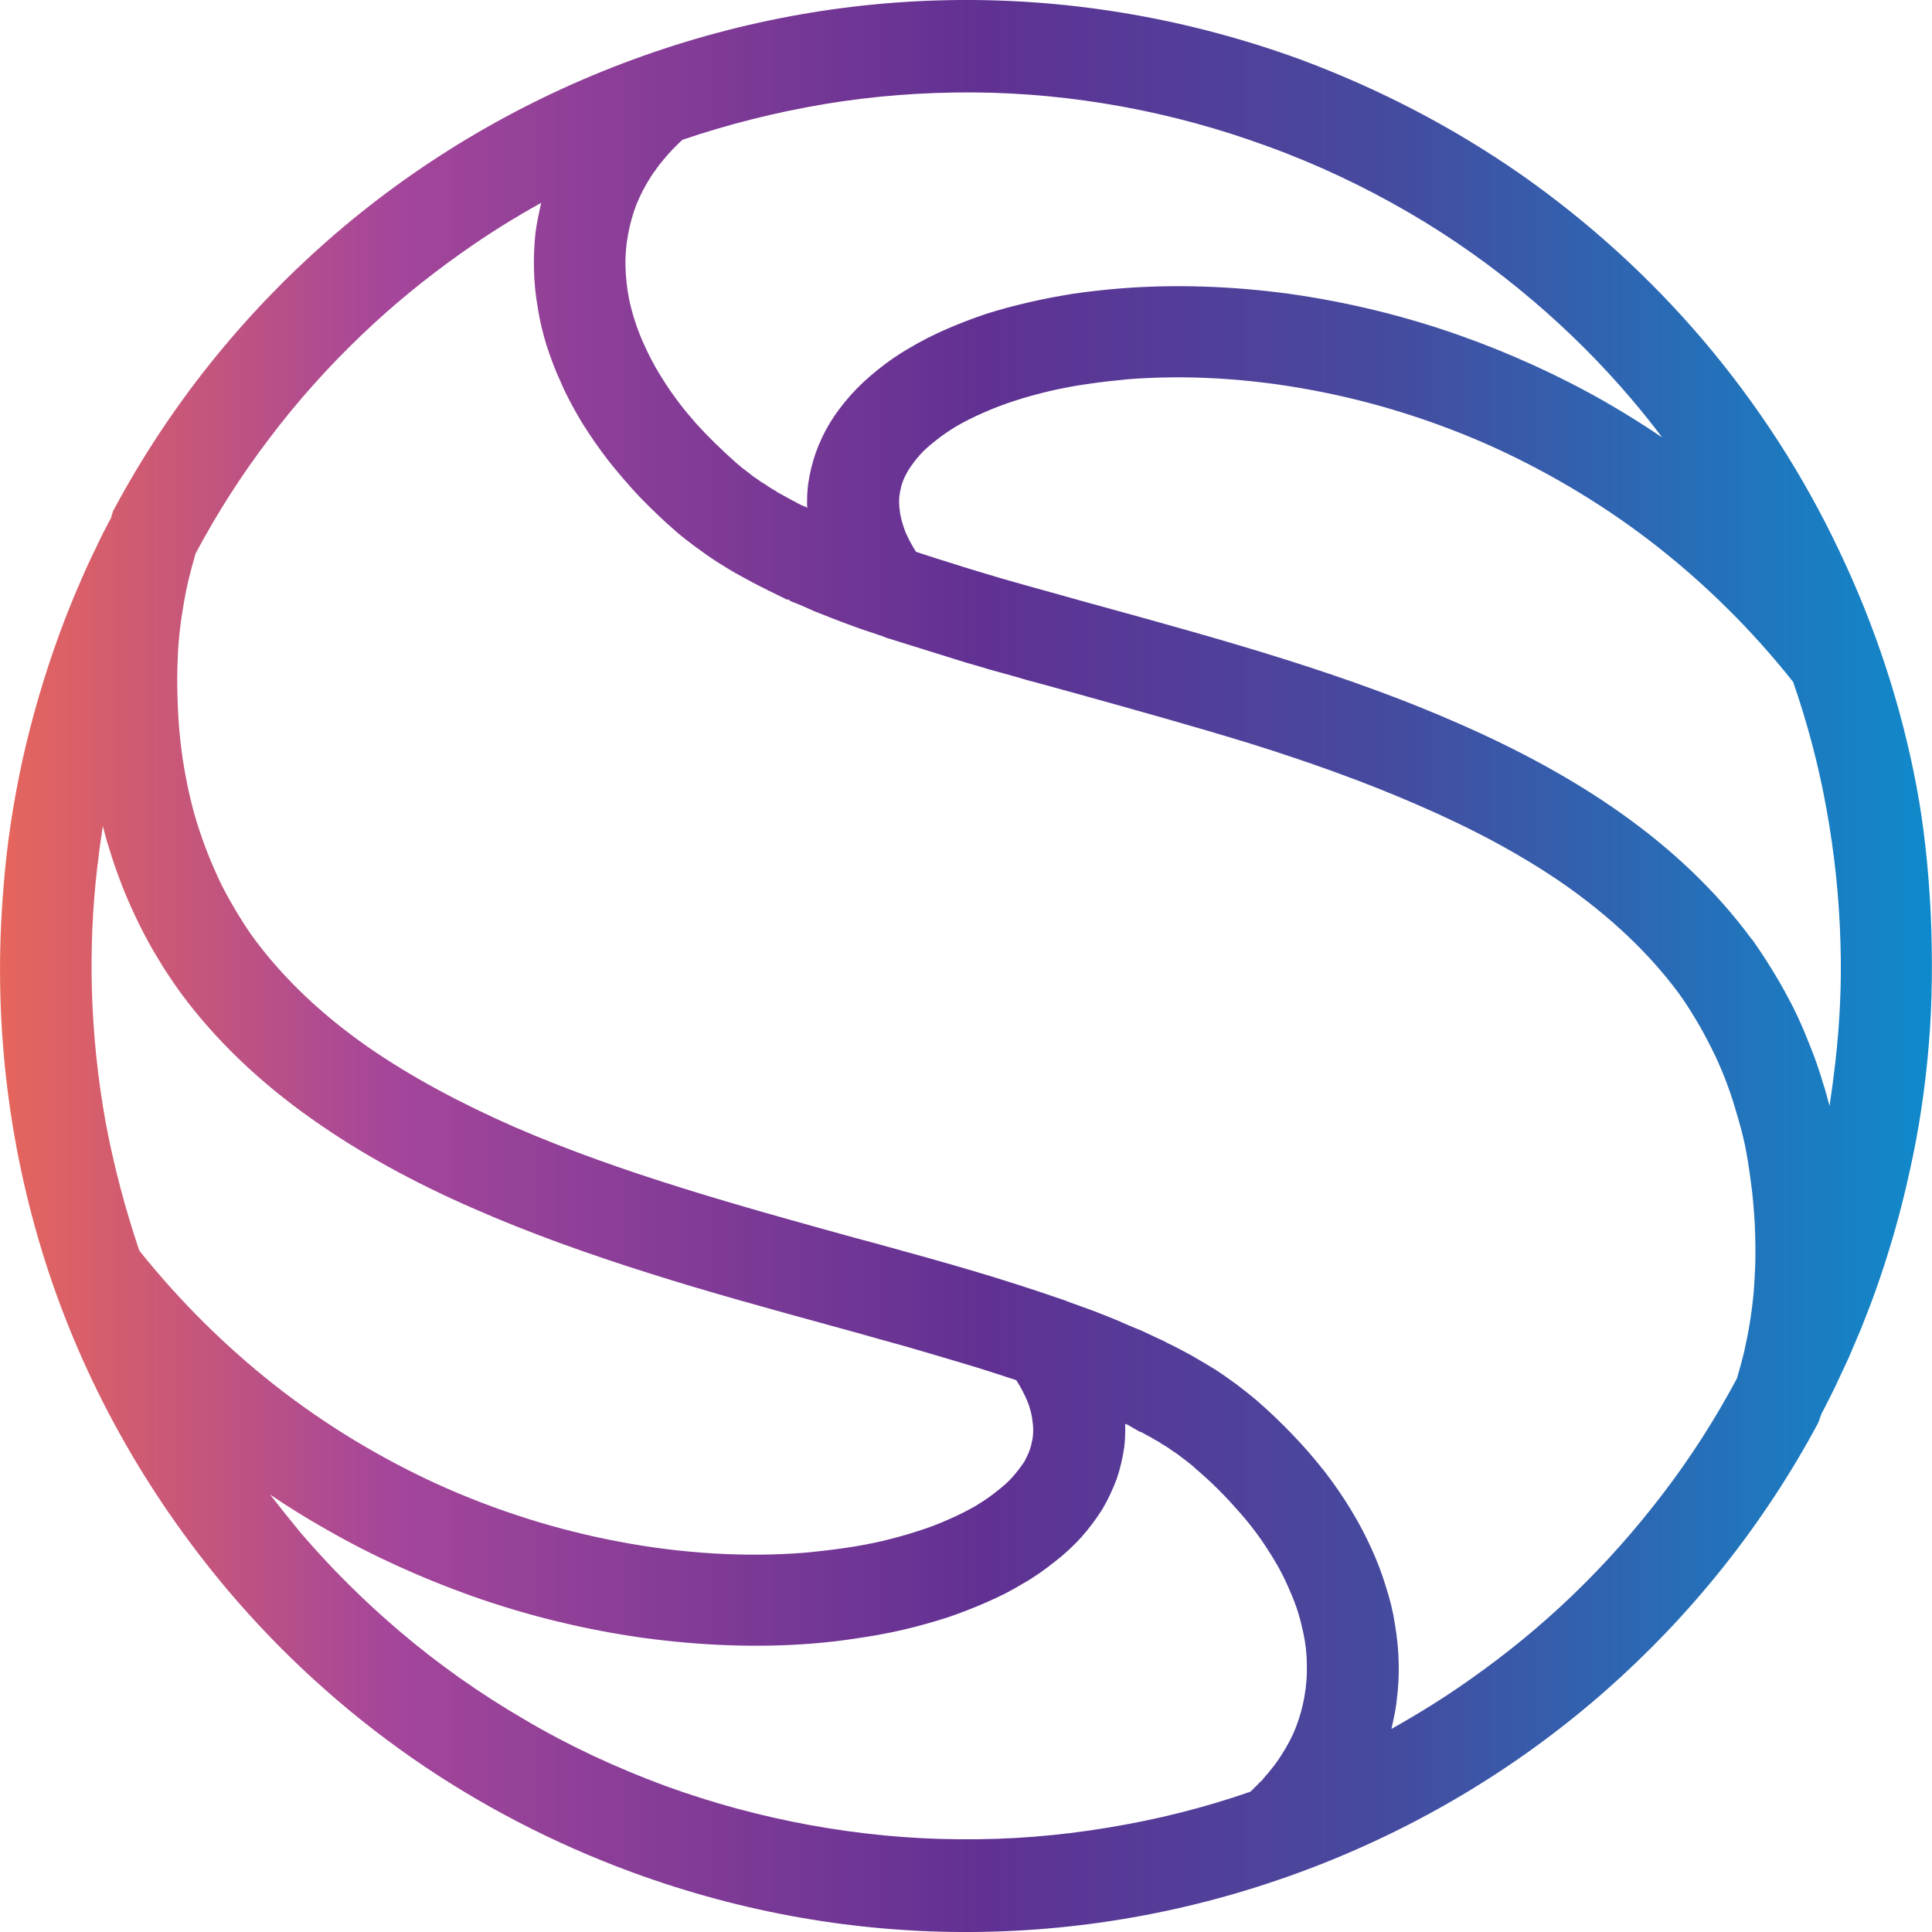 <?xml version="1.0" encoding="UTF-8"?>
<svg xmlns="http://www.w3.org/2000/svg" xmlns:xlink="http://www.w3.org/1999/xlink" width="24" height="24" viewBox="0 0 24 24">
<defs>
<linearGradient id="linear-pattern-0" gradientUnits="userSpaceOnUse" x1="-0" y1="115.504" x2="231" y2="115.504" gradientTransform="matrix(0.104, 0, 0, 0.104, 0, 0)">
<stop offset="0" stop-color="rgb(90.196%, 40%, 36.078%)" stop-opacity="1"/>
<stop offset="0.2" stop-color="rgb(64.706%, 27.451%, 60.392%)" stop-opacity="1"/>
<stop offset="0.51" stop-color="rgb(37.647%, 19.216%, 57.647%)" stop-opacity="1"/>
<stop offset="0.72" stop-color="rgb(27.059%, 29.412%, 62.353%)" stop-opacity="1"/>
<stop offset="1" stop-color="rgb(5.882%, 54.118%, 79.608%)" stop-opacity="1"/>
</linearGradient>
</defs>
<path fill-rule="nonzero" fill="url(#linear-pattern-0)" d="M 13.977 17.688 C 13.98 17.789 13.977 17.887 13.965 17.984 C 13.945 18.117 13.914 18.25 13.871 18.375 C 13.824 18.5 13.766 18.625 13.695 18.746 C 13.621 18.863 13.535 18.98 13.438 19.09 C 13.34 19.199 13.227 19.305 13.105 19.398 C 12.984 19.496 12.852 19.59 12.707 19.672 C 12.566 19.758 12.414 19.836 12.25 19.906 C 12.098 19.973 11.938 20.035 11.766 20.094 C 11.594 20.148 11.418 20.199 11.234 20.242 C 11.051 20.285 10.863 20.32 10.668 20.348 C 10.477 20.379 10.281 20.402 10.074 20.418 C 9.422 20.469 8.711 20.445 7.973 20.344 C 7.285 20.246 6.57 20.078 5.855 19.824 C 5.254 19.609 4.648 19.34 4.055 19 C 3.82 18.867 3.586 18.723 3.355 18.566 C 3.477 18.723 3.602 18.879 3.73 19.035 C 4.105 19.473 4.516 19.883 4.957 20.258 C 5.438 20.668 5.961 21.039 6.52 21.363 C 7.062 21.684 7.648 21.957 8.262 22.184 C 8.859 22.402 9.461 22.562 10.062 22.672 C 10.684 22.785 11.301 22.844 11.914 22.848 C 12.535 22.855 13.156 22.805 13.766 22.703 C 14.367 22.605 14.957 22.457 15.531 22.258 L 15.562 22.23 C 15.582 22.211 15.598 22.191 15.617 22.176 C 15.633 22.156 15.652 22.137 15.676 22.117 C 15.695 22.094 15.711 22.074 15.727 22.055 C 15.746 22.035 15.762 22.016 15.777 21.996 C 15.789 21.98 15.805 21.961 15.824 21.938 C 15.84 21.918 15.852 21.898 15.867 21.879 C 15.879 21.863 15.891 21.844 15.906 21.82 L 15.914 21.809 C 15.988 21.695 16.051 21.578 16.098 21.457 C 16.145 21.336 16.18 21.211 16.203 21.082 C 16.227 20.949 16.238 20.816 16.234 20.684 C 16.234 20.551 16.219 20.414 16.188 20.273 C 16.152 20.105 16.102 19.934 16.023 19.762 C 15.953 19.59 15.859 19.418 15.746 19.246 C 15.637 19.074 15.508 18.906 15.355 18.738 C 15.211 18.574 15.047 18.41 14.859 18.25 C 14.824 18.219 14.805 18.199 14.793 18.191 C 14.77 18.176 14.75 18.156 14.723 18.137 C 14.695 18.117 14.672 18.098 14.656 18.086 C 14.629 18.066 14.605 18.047 14.582 18.035 C 14.555 18.016 14.531 18 14.504 17.98 C 14.473 17.961 14.445 17.945 14.422 17.93 C 14.395 17.91 14.367 17.895 14.336 17.879 C 14.324 17.871 14.293 17.852 14.246 17.828 L 14.168 17.785 L 14.164 17.789 L 14.008 17.699 C 14 17.695 13.992 17.695 13.988 17.691 Z M 8.473 1.742 L 8.445 1.766 C 8.426 1.785 8.41 1.801 8.395 1.816 C 8.379 1.832 8.363 1.848 8.348 1.863 C 8.336 1.879 8.32 1.895 8.301 1.914 L 8.289 1.93 C 8.285 1.93 8.293 1.926 8.289 1.93 C 8.285 1.934 8.277 1.941 8.273 1.945 L 8.27 1.953 C 8.25 1.973 8.234 1.992 8.223 2.008 C 8.203 2.031 8.188 2.047 8.18 2.062 C 8.164 2.082 8.152 2.098 8.141 2.117 C 8.125 2.133 8.113 2.152 8.098 2.176 L 8.09 2.188 C 8.016 2.301 7.957 2.418 7.906 2.539 C 7.859 2.664 7.824 2.789 7.801 2.918 C 7.777 3.047 7.766 3.18 7.77 3.312 C 7.773 3.445 7.789 3.586 7.816 3.723 C 7.852 3.891 7.906 4.062 7.98 4.234 C 8.055 4.406 8.145 4.578 8.258 4.75 C 8.367 4.922 8.5 5.094 8.648 5.262 C 8.793 5.422 8.961 5.586 9.145 5.75 C 9.18 5.777 9.203 5.797 9.215 5.809 C 9.234 5.824 9.258 5.84 9.281 5.859 C 9.301 5.875 9.324 5.891 9.352 5.914 C 9.379 5.934 9.402 5.949 9.426 5.965 C 9.449 5.984 9.477 6 9.504 6.016 C 9.531 6.035 9.559 6.055 9.586 6.07 C 9.613 6.086 9.641 6.102 9.668 6.121 C 9.684 6.129 9.715 6.145 9.762 6.172 C 9.812 6.199 9.852 6.223 9.879 6.234 C 9.91 6.254 9.945 6.27 9.977 6.285 L 10.004 6.293 L 10.02 6.305 L 10.027 6.312 C 10.023 6.211 10.027 6.113 10.039 6.012 C 10.059 5.879 10.09 5.75 10.133 5.625 C 10.18 5.496 10.238 5.371 10.309 5.254 C 10.383 5.133 10.469 5.02 10.566 4.91 C 10.668 4.797 10.777 4.695 10.898 4.598 C 11.02 4.5 11.152 4.406 11.297 4.324 C 11.438 4.238 11.594 4.16 11.754 4.09 C 11.906 4.023 12.07 3.961 12.242 3.902 C 12.41 3.848 12.586 3.801 12.77 3.758 C 12.953 3.715 13.141 3.68 13.336 3.648 C 13.527 3.621 13.727 3.598 13.93 3.582 C 14.582 3.531 15.293 3.551 16.031 3.652 C 16.719 3.75 17.434 3.918 18.148 4.172 C 18.754 4.387 19.359 4.66 19.949 4.996 C 20.184 5.133 20.418 5.277 20.648 5.434 C 20.527 5.273 20.402 5.117 20.273 4.965 C 19.902 4.527 19.492 4.117 19.047 3.738 C 18.566 3.328 18.047 2.957 17.488 2.633 C 16.941 2.316 16.359 2.039 15.742 1.816 C 15.148 1.598 14.543 1.434 13.941 1.324 C 13.324 1.211 12.703 1.152 12.09 1.148 C 11.469 1.145 10.852 1.191 10.242 1.293 C 9.637 1.395 9.047 1.543 8.473 1.738 Z M 13.25 16.164 C 13.371 16.207 13.48 16.246 13.574 16.281 C 13.688 16.324 13.797 16.367 13.898 16.41 C 13.961 16.441 14.047 16.473 14.117 16.504 C 14.152 16.516 14.191 16.535 14.234 16.555 C 14.285 16.578 14.332 16.602 14.383 16.625 C 14.422 16.641 14.461 16.66 14.504 16.684 C 14.609 16.734 14.711 16.789 14.805 16.84 C 14.902 16.898 15 16.953 15.094 17.012 C 15.184 17.07 15.273 17.133 15.363 17.199 C 15.449 17.266 15.531 17.328 15.609 17.395 C 15.766 17.531 15.918 17.676 16.059 17.824 C 16.203 17.973 16.332 18.125 16.453 18.277 C 16.574 18.434 16.684 18.594 16.781 18.754 C 16.879 18.914 16.965 19.078 17.039 19.242 C 17.109 19.395 17.168 19.551 17.215 19.707 C 17.266 19.863 17.305 20.02 17.328 20.176 C 17.355 20.332 17.371 20.488 17.375 20.648 C 17.379 20.805 17.371 20.961 17.352 21.109 C 17.344 21.195 17.328 21.281 17.309 21.367 C 17.301 21.406 17.293 21.441 17.285 21.477 C 17.621 21.289 17.953 21.082 18.273 20.855 C 18.715 20.543 19.137 20.199 19.527 19.824 C 19.938 19.43 20.316 19.004 20.664 18.547 C 21.004 18.102 21.309 17.625 21.578 17.121 C 21.609 17.012 21.641 16.898 21.668 16.785 C 21.695 16.664 21.719 16.543 21.738 16.426 C 21.758 16.301 21.773 16.18 21.785 16.059 C 21.793 15.938 21.801 15.812 21.805 15.691 C 21.809 15.516 21.805 15.344 21.797 15.176 C 21.785 15.004 21.773 14.84 21.75 14.684 C 21.73 14.527 21.707 14.375 21.676 14.223 C 21.645 14.078 21.605 13.934 21.562 13.793 C 21.523 13.656 21.477 13.523 21.426 13.391 C 21.375 13.262 21.32 13.137 21.258 13.016 C 21.199 12.898 21.137 12.781 21.066 12.664 C 20.996 12.547 20.926 12.438 20.852 12.336 C 20.469 11.82 19.988 11.379 19.445 10.996 C 18.895 10.613 18.273 10.285 17.613 10 C 16.953 9.711 16.246 9.461 15.535 9.238 C 14.812 9.016 14.09 8.816 13.391 8.621 L 12.98 8.508 C 12.816 8.465 12.676 8.426 12.586 8.398 C 12.461 8.363 12.359 8.336 12.289 8.316 C 12.219 8.293 12.121 8.266 11.996 8.23 L 10.996 7.918 L 10.992 7.914 L 10.891 7.879 L 10.691 7.812 L 10.594 7.777 C 10.422 7.715 10.266 7.652 10.109 7.59 C 10.066 7.57 10.02 7.551 9.977 7.531 C 9.914 7.504 9.863 7.484 9.844 7.477 L 9.809 7.461 L 9.793 7.441 L 9.785 7.453 L 9.586 7.355 C 9.559 7.344 9.531 7.328 9.5 7.312 C 9.395 7.262 9.297 7.207 9.203 7.156 C 9.102 7.102 9.008 7.043 8.914 6.984 C 8.824 6.926 8.734 6.863 8.645 6.797 C 8.555 6.73 8.473 6.668 8.398 6.602 C 8.238 6.465 8.09 6.32 7.945 6.172 C 7.805 6.023 7.676 5.871 7.555 5.719 C 7.434 5.562 7.324 5.402 7.227 5.246 C 7.129 5.082 7.039 4.918 6.969 4.754 C 6.898 4.602 6.84 4.445 6.789 4.289 C 6.742 4.133 6.703 3.977 6.68 3.82 C 6.652 3.664 6.637 3.508 6.633 3.348 C 6.629 3.191 6.637 3.035 6.652 2.887 C 6.664 2.801 6.68 2.715 6.699 2.629 C 6.707 2.59 6.715 2.555 6.723 2.52 C 6.383 2.707 6.055 2.914 5.734 3.141 C 5.293 3.453 4.871 3.797 4.477 4.176 C 4.07 4.566 3.688 4.992 3.344 5.449 C 3.004 5.895 2.699 6.371 2.43 6.875 C 2.398 6.984 2.367 7.098 2.34 7.211 C 2.312 7.332 2.289 7.453 2.27 7.574 C 2.25 7.695 2.234 7.816 2.223 7.938 C 2.211 8.059 2.207 8.184 2.203 8.309 C 2.199 8.48 2.203 8.656 2.211 8.824 C 2.219 8.996 2.234 9.156 2.254 9.312 C 2.273 9.469 2.301 9.621 2.332 9.773 C 2.363 9.918 2.398 10.062 2.441 10.203 C 2.484 10.34 2.531 10.477 2.582 10.605 C 2.633 10.734 2.688 10.859 2.746 10.98 C 2.805 11.098 2.871 11.215 2.941 11.332 C 3.012 11.449 3.082 11.559 3.156 11.66 C 3.539 12.176 4.016 12.617 4.562 13 C 5.113 13.383 5.734 13.711 6.391 14 C 7.723 14.578 9.215 14.988 10.613 15.375 L 10.918 15.457 C 11.766 15.691 12.363 15.855 13.246 16.16 L 13.25 16.16 Z M 22.27 8.465 C 21.758 7.82 21.195 7.27 20.602 6.801 C 19.957 6.293 19.273 5.887 18.586 5.57 C 17.824 5.223 17.055 4.988 16.309 4.848 C 15.5 4.695 14.719 4.656 14.012 4.711 C 13.844 4.727 13.672 4.746 13.512 4.77 C 13.344 4.793 13.188 4.824 13.035 4.859 C 12.887 4.895 12.738 4.934 12.602 4.98 C 12.465 5.023 12.336 5.074 12.211 5.129 C 12.094 5.18 11.988 5.234 11.891 5.289 C 11.793 5.348 11.707 5.406 11.629 5.469 C 11.555 5.527 11.484 5.586 11.426 5.652 C 11.371 5.715 11.324 5.777 11.285 5.84 C 11.238 5.918 11.203 5.996 11.188 6.078 C 11.168 6.156 11.164 6.242 11.176 6.332 C 11.184 6.418 11.211 6.512 11.246 6.605 C 11.281 6.684 11.324 6.77 11.379 6.855 C 11.543 6.91 11.707 6.961 11.871 7.012 C 12.062 7.074 12.254 7.129 12.449 7.188 C 12.641 7.242 12.844 7.301 13.059 7.359 C 13.266 7.418 13.48 7.477 13.691 7.535 C 15.164 7.941 16.73 8.371 18.148 9 C 19.586 9.633 20.871 10.461 21.758 11.664 L 21.77 11.676 C 21.863 11.809 21.953 11.945 22.035 12.082 C 22.121 12.219 22.199 12.367 22.277 12.516 C 22.352 12.668 22.418 12.82 22.48 12.98 C 22.547 13.141 22.602 13.305 22.652 13.473 C 22.68 13.559 22.703 13.648 22.727 13.738 C 22.754 13.562 22.777 13.391 22.797 13.215 C 22.855 12.715 22.879 12.211 22.863 11.719 C 22.848 11.156 22.789 10.602 22.691 10.059 C 22.594 9.516 22.453 8.984 22.273 8.465 Z M 1.73 15.535 C 2.246 16.18 2.809 16.73 3.402 17.199 C 4.047 17.707 4.73 18.113 5.418 18.43 C 6.18 18.777 6.949 19.012 7.695 19.152 C 8.504 19.305 9.285 19.344 9.988 19.289 C 10.16 19.273 10.328 19.254 10.492 19.23 C 10.66 19.207 10.816 19.176 10.969 19.141 C 11.117 19.105 11.262 19.066 11.402 19.02 C 11.539 18.977 11.672 18.926 11.793 18.871 C 11.91 18.82 12.016 18.766 12.113 18.711 C 12.211 18.652 12.297 18.594 12.375 18.531 C 12.449 18.473 12.52 18.414 12.578 18.348 C 12.633 18.285 12.68 18.223 12.723 18.16 C 12.766 18.082 12.801 18.004 12.816 17.922 C 12.836 17.844 12.84 17.758 12.828 17.668 C 12.82 17.582 12.797 17.488 12.758 17.395 C 12.723 17.316 12.68 17.23 12.625 17.145 C 12.461 17.09 12.297 17.039 12.137 16.988 C 11.941 16.93 11.75 16.871 11.559 16.816 C 11.367 16.758 11.16 16.699 10.945 16.641 C 10.738 16.582 10.527 16.523 10.312 16.465 C 9.574 16.262 8.816 16.055 8.074 15.82 C 7.32 15.582 6.57 15.316 5.863 15.004 C 5.148 14.691 4.469 14.324 3.855 13.887 C 3.238 13.449 2.691 12.938 2.246 12.336 L 2.238 12.324 C 2.141 12.191 2.051 12.055 1.969 11.918 C 1.883 11.781 1.805 11.633 1.73 11.484 C 1.656 11.332 1.586 11.18 1.523 11.02 C 1.461 10.859 1.402 10.695 1.352 10.527 C 1.324 10.441 1.301 10.352 1.277 10.262 C 1.25 10.438 1.227 10.609 1.207 10.785 C 1.148 11.285 1.129 11.789 1.141 12.281 C 1.156 12.844 1.215 13.398 1.312 13.941 C 1.414 14.484 1.555 15.016 1.73 15.535 Z M 0.738 7.875 C 0.785 7.746 0.832 7.625 0.883 7.5 C 0.926 7.391 0.98 7.27 1.039 7.133 C 1.09 7.016 1.148 6.895 1.207 6.773 C 1.258 6.664 1.316 6.551 1.379 6.434 L 1.406 6.344 L 1.418 6.324 C 2.109 5.035 3.016 3.914 4.07 2.988 C 5.156 2.035 6.402 1.293 7.742 0.785 C 9.07 0.281 10.488 0.008 11.938 0 C 13.332 -0.008 14.754 0.23 16.141 0.734 C 17.133 1.102 18.051 1.582 18.883 2.16 C 19.738 2.758 20.504 3.457 21.164 4.234 C 21.836 5.027 22.402 5.902 22.844 6.836 C 23.289 7.766 23.617 8.754 23.809 9.777 C 23.898 10.246 23.957 10.789 23.984 11.344 C 24.008 11.891 24.004 12.453 23.961 12.969 C 23.918 13.496 23.84 14.031 23.719 14.566 C 23.605 15.09 23.453 15.613 23.266 16.125 C 23.219 16.254 23.168 16.375 23.121 16.5 C 23.074 16.609 23.023 16.73 22.965 16.867 C 22.91 16.984 22.855 17.102 22.797 17.227 C 22.742 17.336 22.688 17.449 22.625 17.566 L 22.594 17.656 L 22.586 17.676 C 21.895 18.965 20.988 20.086 19.934 21.012 C 18.848 21.965 17.602 22.707 16.262 23.215 C 14.934 23.719 13.516 23.992 12.066 24 C 10.668 24.008 9.25 23.77 7.863 23.262 C 6.871 22.898 5.953 22.418 5.121 21.84 C 4.262 21.242 3.5 20.543 2.84 19.766 C 1.797 18.531 1.035 17.148 0.566 15.684 C 0.09 14.191 -0.09 12.617 0.043 11.031 C 0.082 10.504 0.164 9.969 0.281 9.434 C 0.398 8.91 0.551 8.387 0.738 7.875 Z M 0.738 7.875 "/>
</svg>
